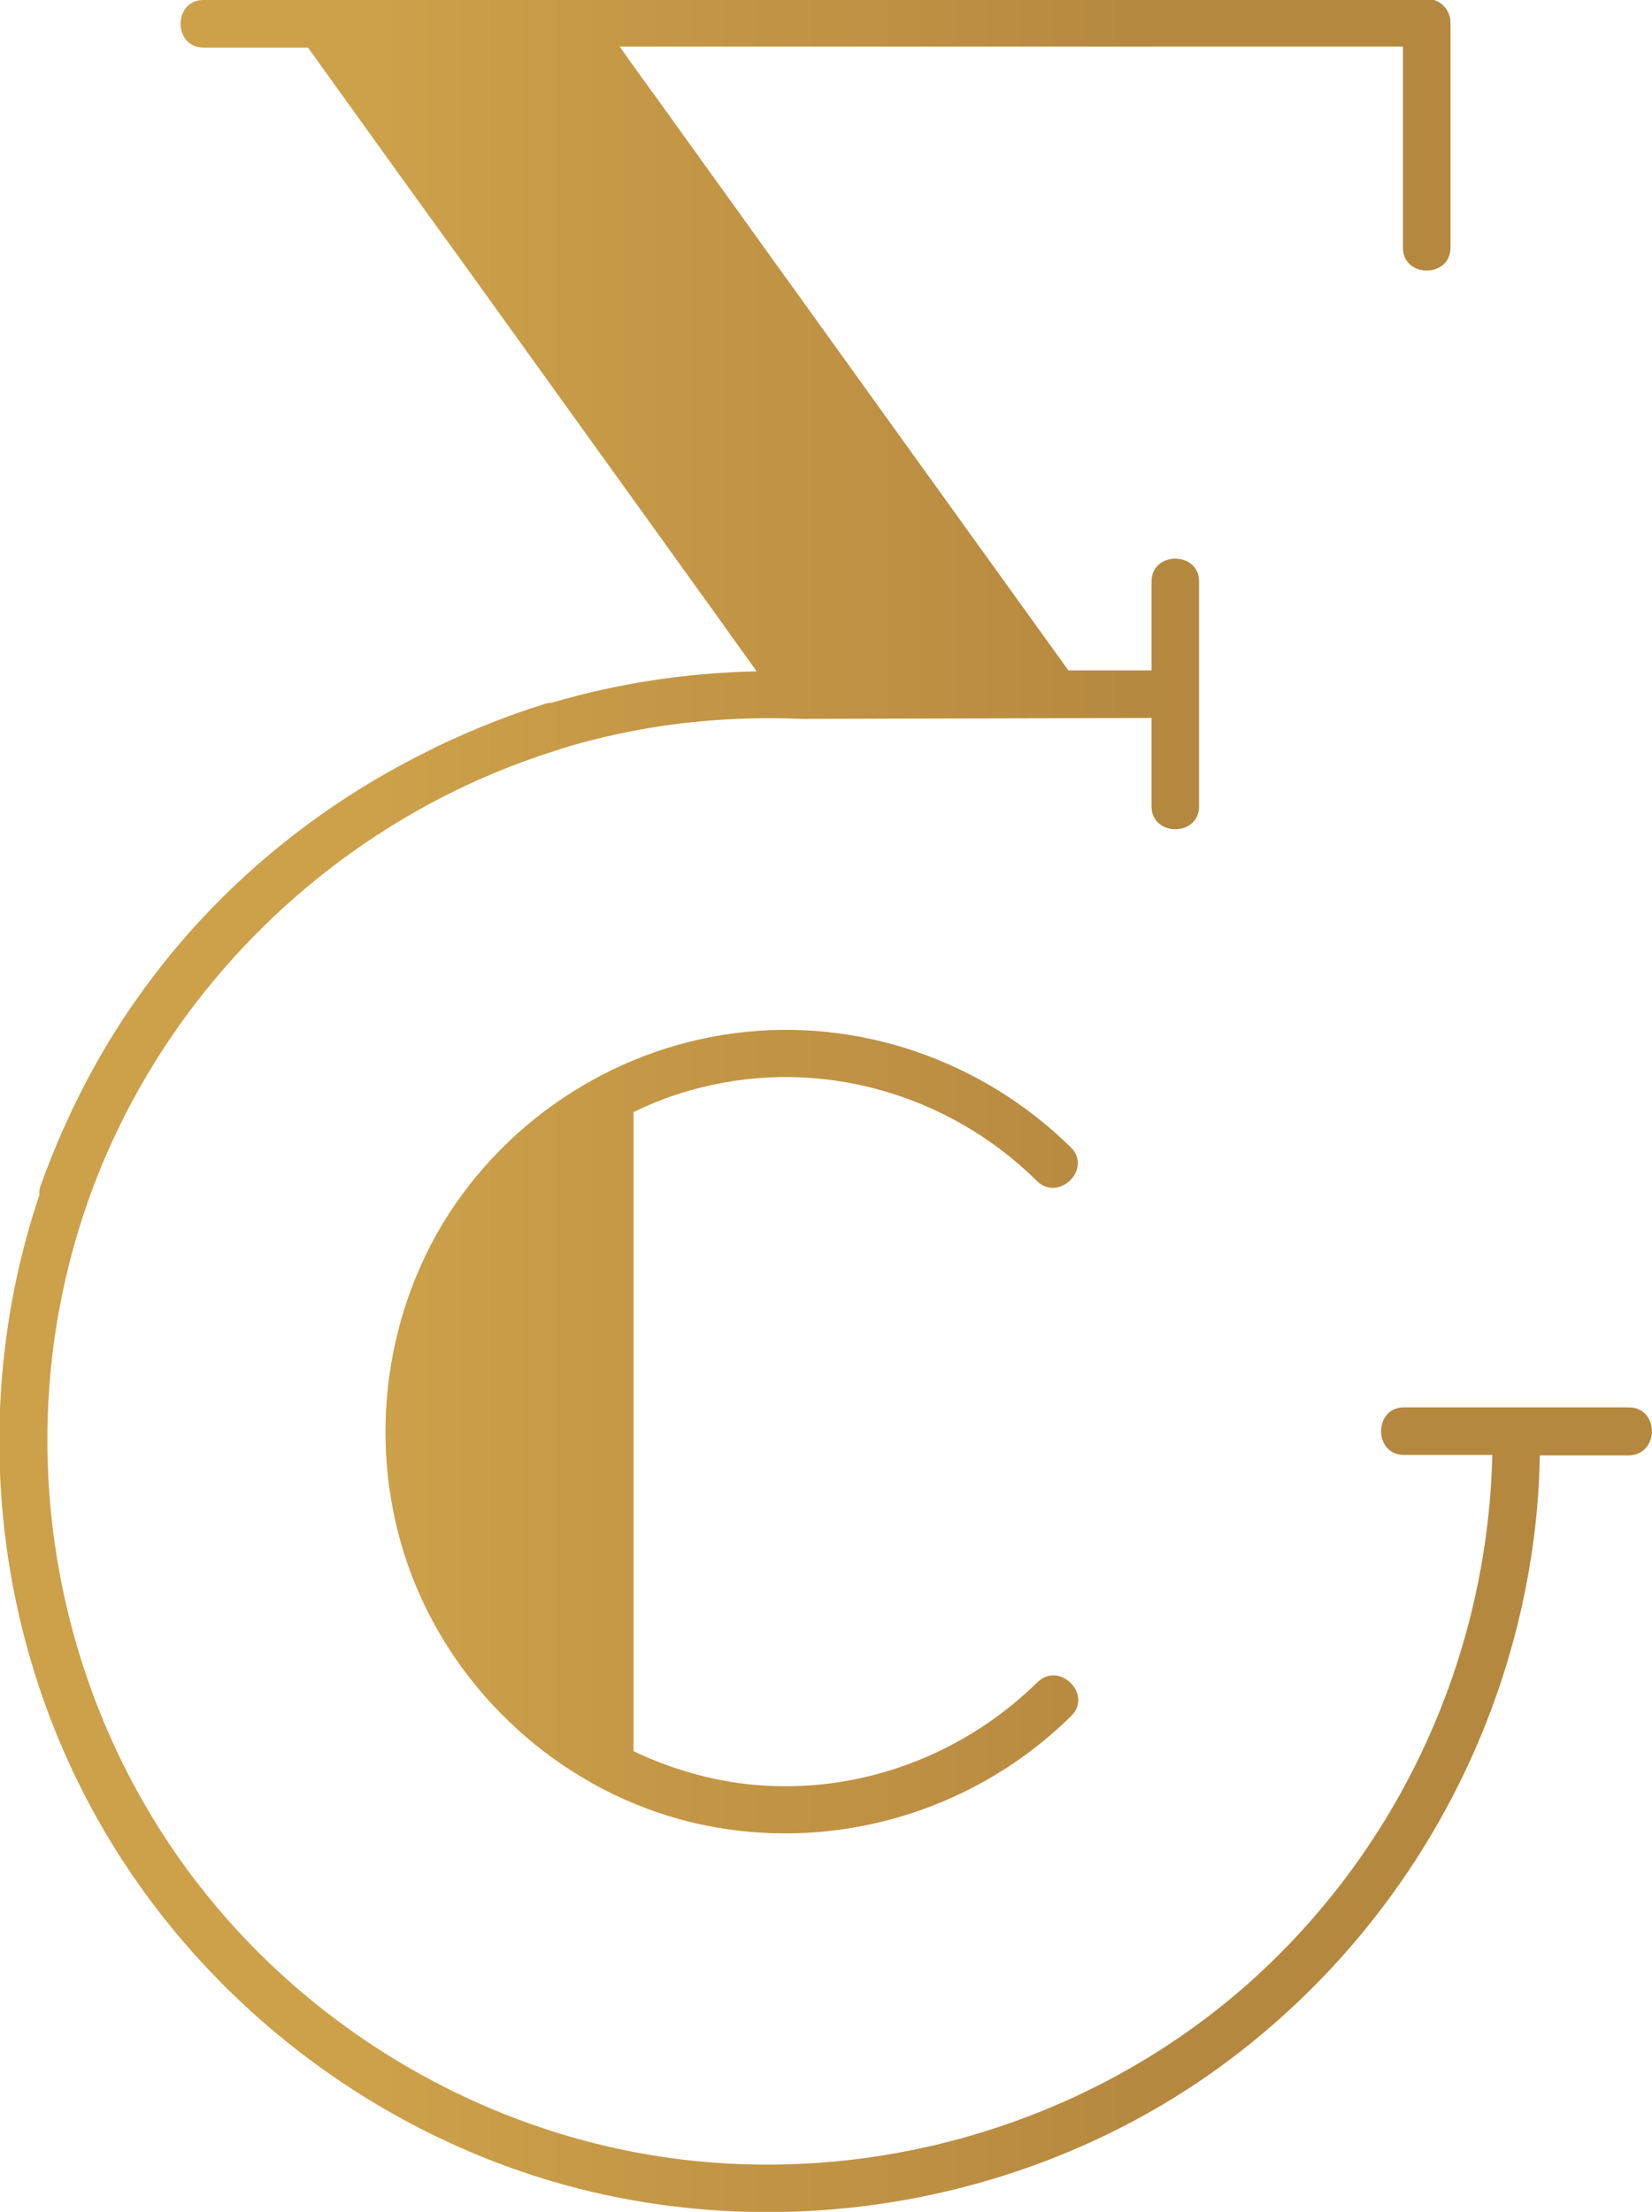 <?xml version="1.0" encoding="utf-8"?>
<!-- Generator: Adobe Illustrator 21.0.0, SVG Export Plug-In . SVG Version: 6.00 Build 0)  -->
<svg version="1.1" baseProfile="tiny" id="Layer_1" xmlns="http://www.w3.org/2000/svg" xmlns:xlink="http://www.w3.org/1999/xlink"
	 x="0px" y="0px" viewBox="0 0 347.6 465.2" xml:space="preserve">
<linearGradient id="SVGID_1_" gradientUnits="userSpaceOnUse" x1="-9.094947e-13" y1="232.619" x2="347.553" y2="232.619">
	<stop  offset="0.228" style="stop-color:#CDA04A"/>
	<stop  offset="0.707" style="stop-color:#B58840"/>
</linearGradient>
<path fill="url(#SVGID_1_)" d="M147.2,228.8c-4.8,1.2-9.4,2.9-13.9,5.1c0,0.1,0,0.2,0,0.4c0,5.6,0,11.1,0,16.7
	c0,39.1,0,78.2,0,117.3c6.9,3.3,14.3,5.6,22,6.7c23.1,3.2,46.4-4.9,63-21.2c4.6-4.5,11.7,2.6,7.1,7.1c-21,20.7-51.4,29.3-80.2,22.3
	c-25.6-6.3-47.2-24.9-57.5-49.2c-10.1-23.9-8.5-51.8,4.2-74.5c13-23,36.5-38.8,62.7-42.2c26-3.4,52.1,5.7,70.7,24
	c4.6,4.5-2.5,11.6-7.1,7.1C199.6,230,172.6,222.3,147.2,228.8z M342.7,296c-15.8,0-31.5,0-47.3,0c-6.4,0-6.4,10,0,10
	c6.2,0,12.4,0,18.6,0c-1,42.6-19.6,83.1-51.6,111.4c-32.9,29-77.8,42.4-121.2,36.5c-42.5-5.8-81.5-30.2-105.4-65.8
	c-25-37.2-32.4-84.5-19.8-127.6c14.2-48.9,53.2-88,101.8-102.9c0.1,0,0.1,0,0.2-0.1c2.9-0.9,5.8-1.7,8.8-2.4
	c13.8-3.3,27.9-4.5,42.1-3.9c0.1,0,0.2,0,0.2,0c24.4-0.1,48.8-0.1,73.2-0.2c0,6.2,0,12.4,0,18.6c0,6.4,10,6.4,10,0
	c0-15.8,0-31.5,0-47.3c0-6.4-10-6.4-10,0c0,6.2,0,12.4,0,18.7c-5.8,0-11.6,0-17.5,0c-10.8-15-21.6-30-32.4-45
	c-18.3-25.4-36.6-50.9-54.9-76.3c-2.4-3.3-4.8-6.6-7.1-9.9c46,0,92,0,138,0c8.9,0,17.9,0,26.8,0c0,14.1,0,28.2,0,42.3
	c0,6.4,10,6.4,10,0c0-15.8,0-31.5,0-47.3c0-1.5-0.6-2.7-1.4-3.5c-0.8-0.9-2-1.5-3.6-1.5c-29,0-58,0-87,0C167,0,120.8,0,74.6,0
	C64,0,53.4,0,42.8,0c-6.4,0-6.4,10,0,10c7.3,0,14.7,0,22,0c10.8,15,21.6,30.1,32.5,45.1c18.3,25.4,36.6,50.9,54.9,76.3
	c2.3,3.3,4.7,6.5,7,9.8c-14.7,0.3-29.2,2.5-43.1,6.6c-0.7,0-1.4,0.2-1.9,0.4c-7.4,2.3-14.6,5.2-21.6,8.5c-0.7,0.3-1.5,0.7-2.2,1.1
	c-0.1,0.1-0.2,0.1-0.4,0.2c-23.1,11.4-43.6,28.1-59.2,49.3c-9.5,12.8-16.8,27-22.2,41.9c-0.3,0.8-0.4,1.5-0.3,2.1
	c-14,41.6-10.5,88.1,10,127.2c21.2,40.5,59.8,70.9,104.2,82c45.5,11.3,94.9,2.2,133.1-25c37.5-26.8,62.1-68.4,67.4-114.2
	c0.6-5.1,0.9-10.1,1-15.2c6.2,0,12.5,0,18.7,0C349.2,306,349.2,296,342.7,296z"/>
</svg>
